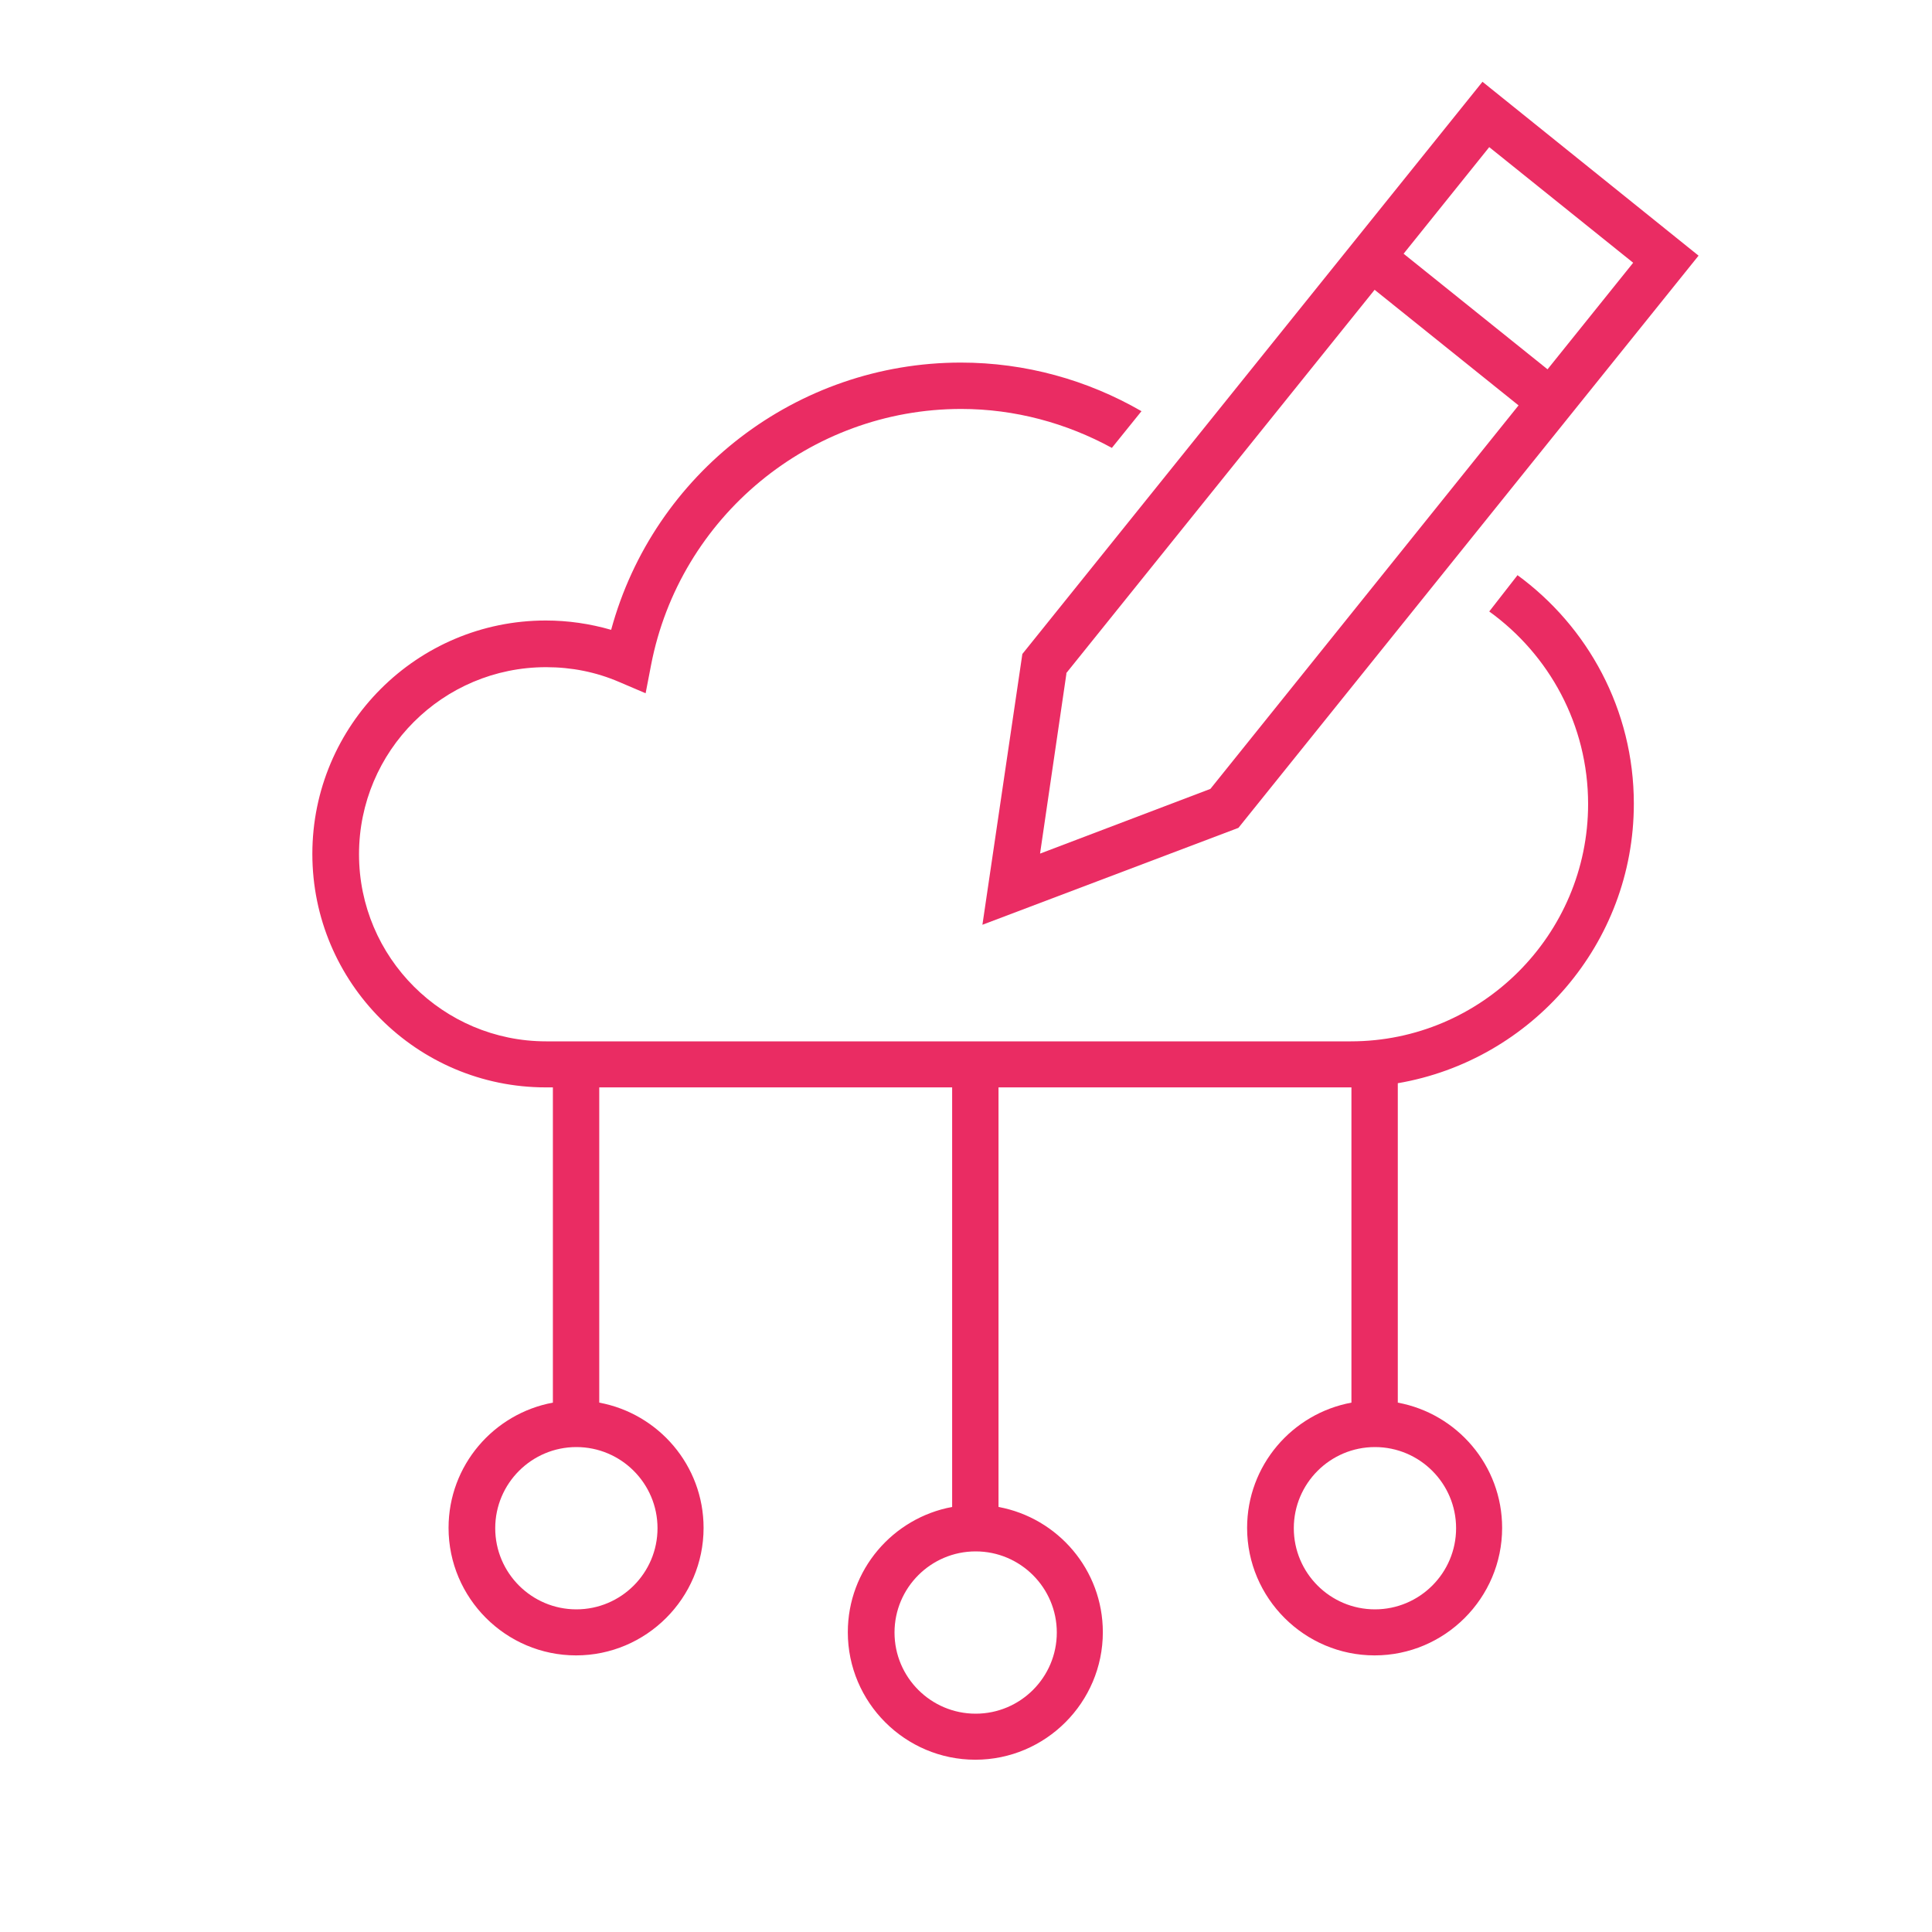 <?xml version="1.0" encoding="UTF-8"?> <svg xmlns="http://www.w3.org/2000/svg" width="64" height="64" viewBox="0 0 64 64" fill="none"><path d="M32.544 30.634L41.024 27.424L56.267 8.469L49.109 2.709L33.867 21.664L32.544 30.634ZM49.333 4.874L54.101 8.704L51.264 12.234L46.496 8.405L49.333 4.874ZM35.317 22.304L45.536 9.6L50.304 13.429L40.096 26.133L34.453 28.277L35.328 22.304H35.317Z" fill="#EA2C63"></path><path d="M50.272 19.051L49.333 20.256C51.317 21.685 52.608 24.011 52.608 26.635C52.608 30.965 49.077 34.496 44.747 34.496H18.091C14.677 34.496 11.893 31.723 11.893 28.299C11.893 24.875 14.667 22.101 18.091 22.101C18.933 22.101 19.744 22.261 20.512 22.592L21.387 22.965L21.568 22.027C22.517 17.12 26.837 13.547 31.84 13.547C33.621 13.547 35.328 14.016 36.832 14.837L37.813 13.621C36.021 12.587 33.973 12.011 31.829 12.011C26.389 12.011 21.653 15.68 20.245 20.864C19.541 20.661 18.816 20.555 18.08 20.555C13.813 20.555 10.347 24.021 10.347 28.288C10.347 32.555 13.813 36.021 18.08 36.021H18.315V46.464C16.352 46.827 14.859 48.544 14.859 50.613C14.859 52.939 16.757 54.837 19.083 54.837C21.408 54.837 23.307 52.939 23.307 50.613C23.307 48.544 21.813 46.827 19.851 46.464V36.021H31.541V49.92C29.579 50.283 28.085 52 28.085 54.069C28.085 56.395 29.984 58.293 32.309 58.293C34.635 58.293 36.533 56.395 36.533 54.069C36.533 52 35.04 50.283 33.077 49.92V36.021H44.725C44.725 36.021 44.757 36.021 44.768 36.021V46.464C42.805 46.827 41.312 48.544 41.312 50.613C41.312 52.939 43.211 54.837 45.536 54.837C47.861 54.837 49.76 52.939 49.76 50.613C49.76 48.544 48.267 46.827 46.304 46.464V35.883C50.731 35.125 54.123 31.264 54.123 26.624C54.123 23.509 52.597 20.747 50.251 19.04L50.272 19.051ZM21.781 50.624C21.781 52.107 20.576 53.312 19.093 53.312C17.611 53.312 16.405 52.107 16.405 50.624C16.405 49.141 17.611 47.936 19.093 47.936C20.576 47.936 21.781 49.141 21.781 50.624ZM35.008 54.08C35.008 55.563 33.803 56.768 32.32 56.768C30.837 56.768 29.632 55.563 29.632 54.08C29.632 52.597 30.837 51.392 32.32 51.392C33.803 51.392 35.008 52.597 35.008 54.08ZM48.235 50.624C48.235 52.107 47.029 53.312 45.547 53.312C44.064 53.312 42.859 52.107 42.859 50.624C42.859 49.141 44.064 47.936 45.547 47.936C47.029 47.936 48.235 49.141 48.235 50.624Z" fill="#EA2C63"></path></svg> 